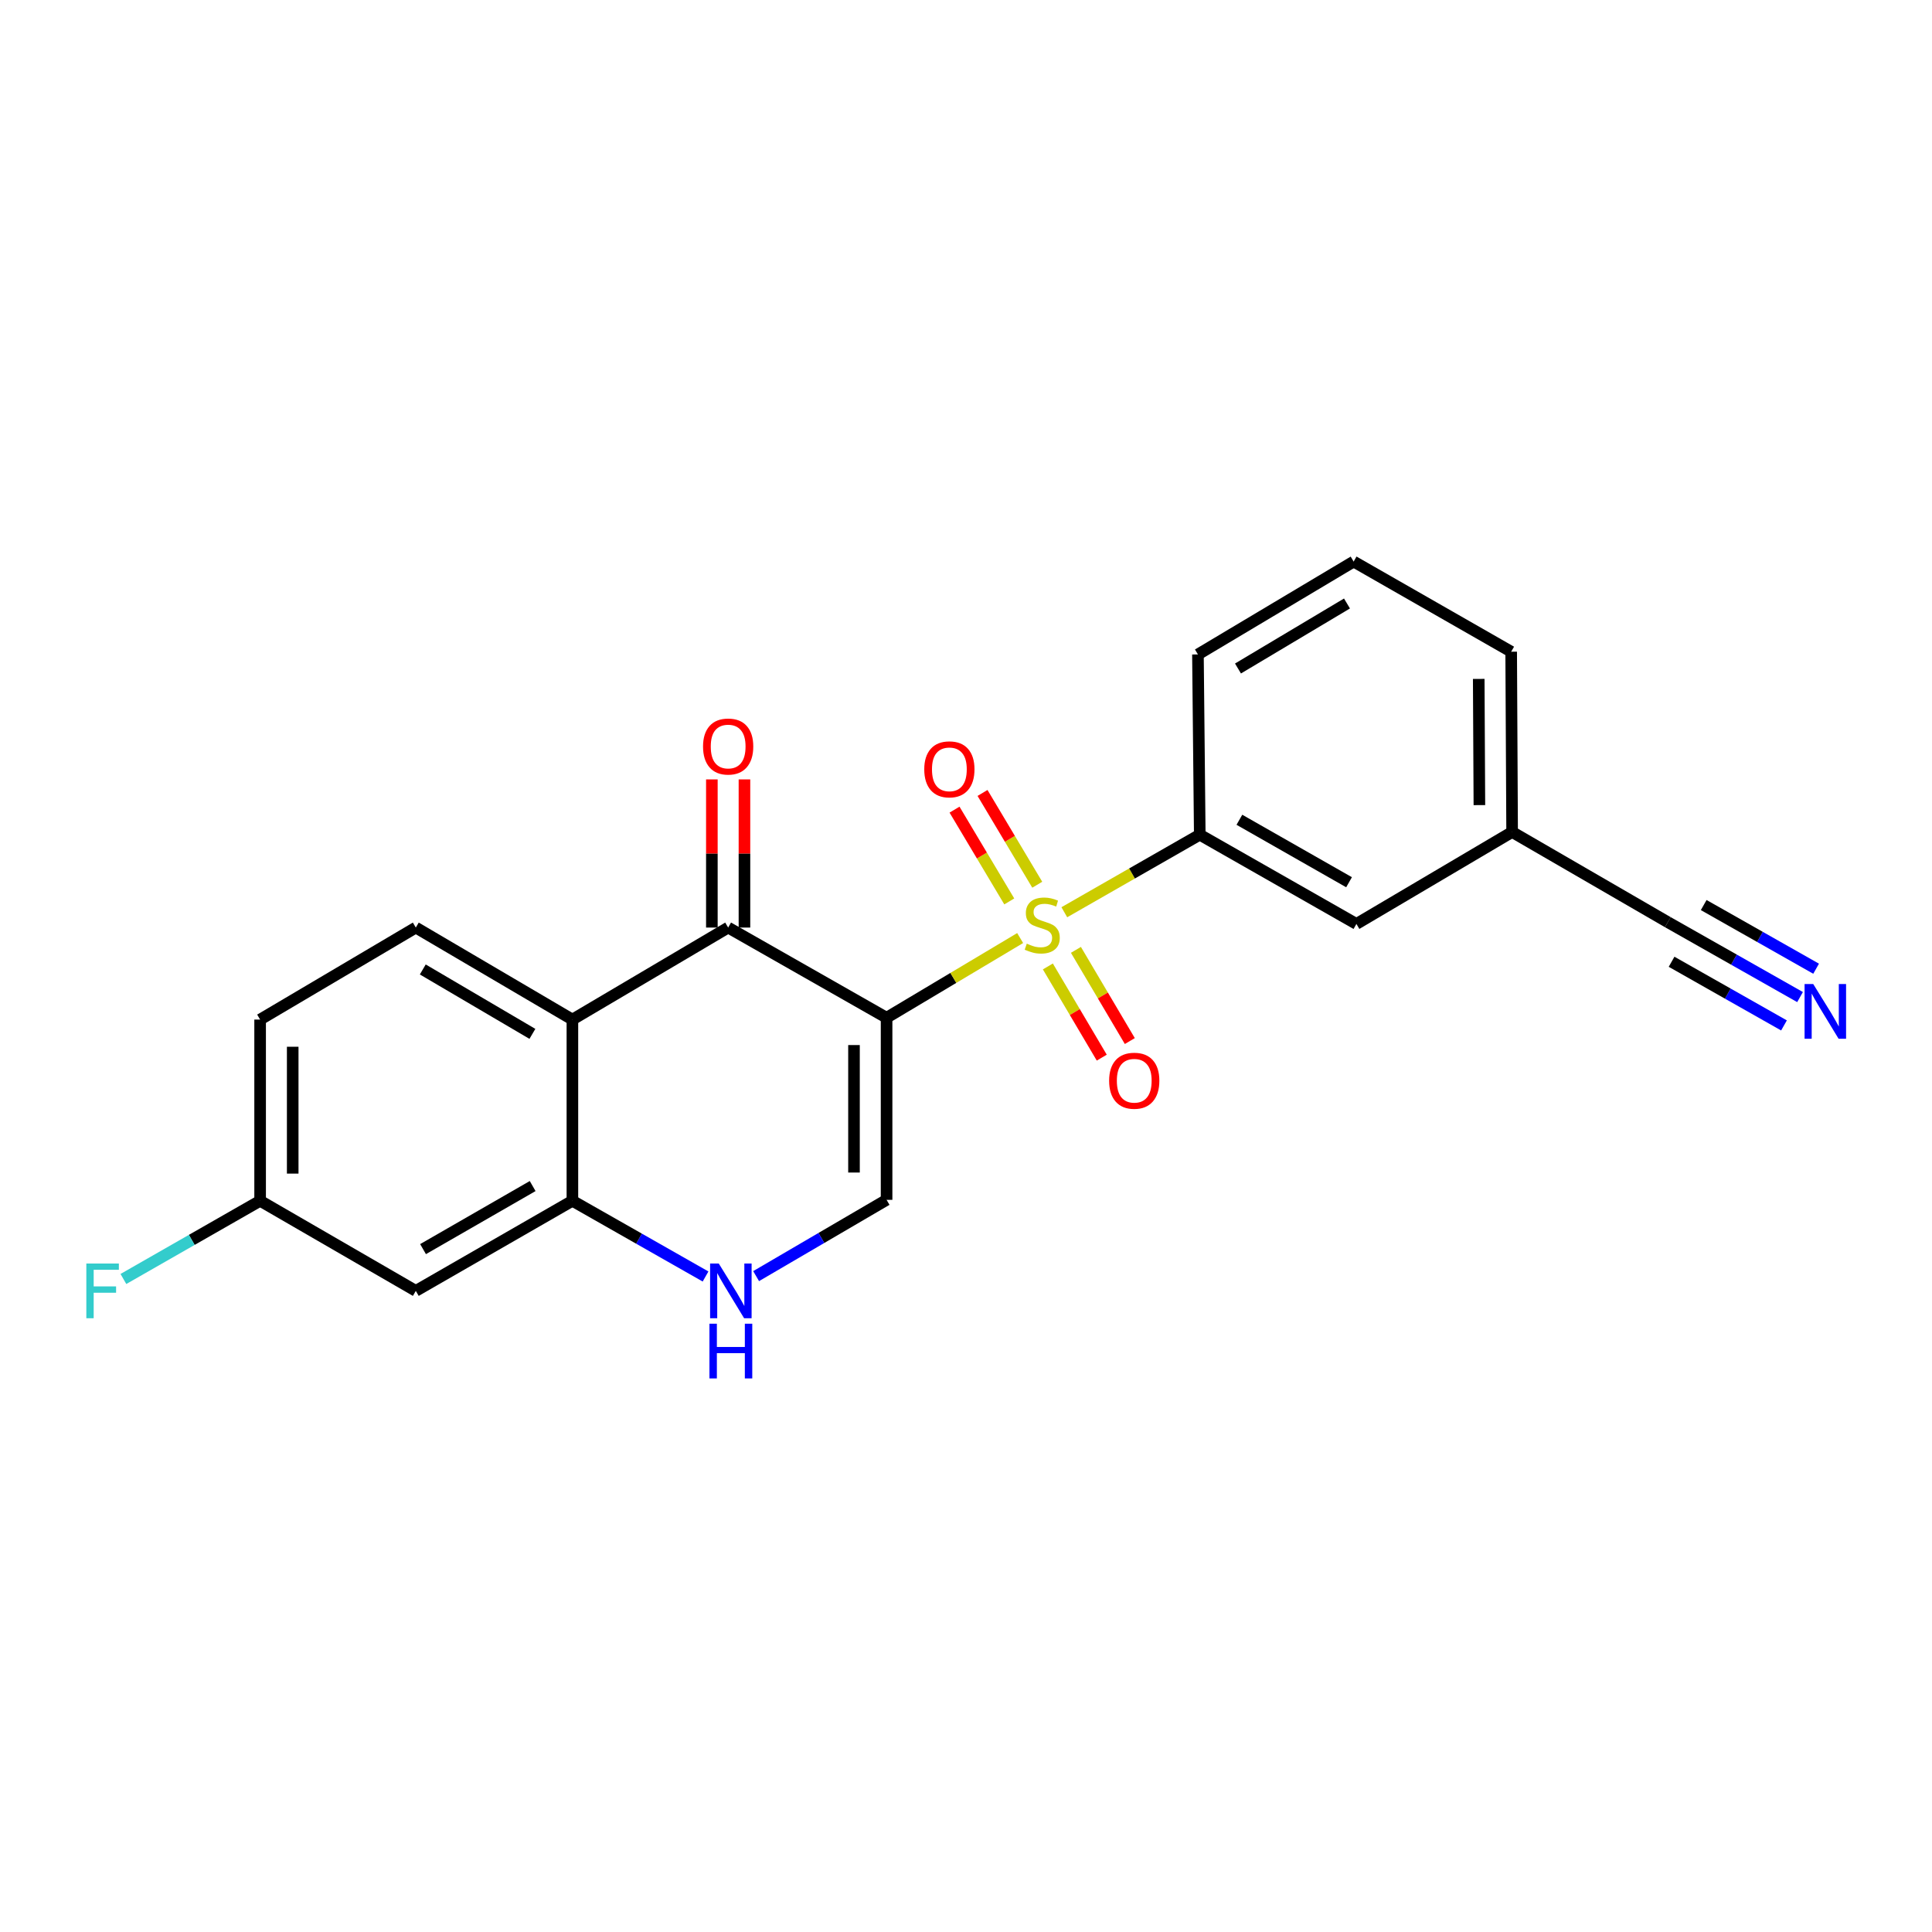 <?xml version='1.0' encoding='iso-8859-1'?>
<svg version='1.1' baseProfile='full'
              xmlns='http://www.w3.org/2000/svg'
                      xmlns:rdkit='http://www.rdkit.org/xml'
                      xmlns:xlink='http://www.w3.org/1999/xlink'
                  xml:space='preserve'
width='1000px' height='1000px' viewBox='0 0 1000 1000'>
<!-- END OF HEADER -->
<rect style='opacity:1.0;fill:#FFFFFF;stroke:none' width='1000' height='1000' x='0' y='0'> </rect>
<path class='bond-0' d='M 458.893,526.783 L 493.463,506.158' style='fill:none;fill-rule:evenodd;stroke:#000000;stroke-width:6px;stroke-linecap:butt;stroke-linejoin:miter;stroke-opacity:1' />
<path class='bond-0' d='M 493.463,506.158 L 528.033,485.534' style='fill:none;fill-rule:evenodd;stroke:#CCCC00;stroke-width:6px;stroke-linecap:butt;stroke-linejoin:miter;stroke-opacity:1' />
<path class='bond-1' d='M 458.893,526.783 L 376.894,480.105' style='fill:none;fill-rule:evenodd;stroke:#000000;stroke-width:6px;stroke-linecap:butt;stroke-linejoin:miter;stroke-opacity:1' />
<path class='bond-3' d='M 458.893,526.783 L 458.893,621.039' style='fill:none;fill-rule:evenodd;stroke:#000000;stroke-width:6px;stroke-linecap:butt;stroke-linejoin:miter;stroke-opacity:1' />
<path class='bond-3' d='M 442.025,540.921 L 442.025,606.901' style='fill:none;fill-rule:evenodd;stroke:#000000;stroke-width:6px;stroke-linecap:butt;stroke-linejoin:miter;stroke-opacity:1' />
<path class='bond-6' d='M 550.887,472.175 L 585.942,452.107' style='fill:none;fill-rule:evenodd;stroke:#CCCC00;stroke-width:6px;stroke-linecap:butt;stroke-linejoin:miter;stroke-opacity:1' />
<path class='bond-6' d='M 585.942,452.107 L 620.998,432.039' style='fill:none;fill-rule:evenodd;stroke:#000000;stroke-width:6px;stroke-linecap:butt;stroke-linejoin:miter;stroke-opacity:1' />
<path class='bond-8' d='M 542.374,500.229 L 556.323,523.831' style='fill:none;fill-rule:evenodd;stroke:#CCCC00;stroke-width:6px;stroke-linecap:butt;stroke-linejoin:miter;stroke-opacity:1' />
<path class='bond-8' d='M 556.323,523.831 L 570.271,547.433' style='fill:none;fill-rule:evenodd;stroke:#FF0000;stroke-width:6px;stroke-linecap:butt;stroke-linejoin:miter;stroke-opacity:1' />
<path class='bond-8' d='M 556.896,491.647 L 570.845,515.248' style='fill:none;fill-rule:evenodd;stroke:#CCCC00;stroke-width:6px;stroke-linecap:butt;stroke-linejoin:miter;stroke-opacity:1' />
<path class='bond-8' d='M 570.845,515.248 L 584.793,538.85' style='fill:none;fill-rule:evenodd;stroke:#FF0000;stroke-width:6px;stroke-linecap:butt;stroke-linejoin:miter;stroke-opacity:1' />
<path class='bond-9' d='M 536.881,457.932 L 522.717,434.181' style='fill:none;fill-rule:evenodd;stroke:#CCCC00;stroke-width:6px;stroke-linecap:butt;stroke-linejoin:miter;stroke-opacity:1' />
<path class='bond-9' d='M 522.717,434.181 L 508.552,410.431' style='fill:none;fill-rule:evenodd;stroke:#FF0000;stroke-width:6px;stroke-linecap:butt;stroke-linejoin:miter;stroke-opacity:1' />
<path class='bond-9' d='M 522.394,466.572 L 508.229,442.821' style='fill:none;fill-rule:evenodd;stroke:#CCCC00;stroke-width:6px;stroke-linecap:butt;stroke-linejoin:miter;stroke-opacity:1' />
<path class='bond-9' d='M 508.229,442.821 L 494.065,419.071' style='fill:none;fill-rule:evenodd;stroke:#FF0000;stroke-width:6px;stroke-linecap:butt;stroke-linejoin:miter;stroke-opacity:1' />
<path class='bond-2' d='M 376.894,480.105 L 296.273,527.729' style='fill:none;fill-rule:evenodd;stroke:#000000;stroke-width:6px;stroke-linecap:butt;stroke-linejoin:miter;stroke-opacity:1' />
<path class='bond-13' d='M 385.328,480.105 L 385.328,441.763' style='fill:none;fill-rule:evenodd;stroke:#000000;stroke-width:6px;stroke-linecap:butt;stroke-linejoin:miter;stroke-opacity:1' />
<path class='bond-13' d='M 385.328,441.763 L 385.328,403.421' style='fill:none;fill-rule:evenodd;stroke:#FF0000;stroke-width:6px;stroke-linecap:butt;stroke-linejoin:miter;stroke-opacity:1' />
<path class='bond-13' d='M 368.46,480.105 L 368.46,441.763' style='fill:none;fill-rule:evenodd;stroke:#000000;stroke-width:6px;stroke-linecap:butt;stroke-linejoin:miter;stroke-opacity:1' />
<path class='bond-13' d='M 368.46,441.763 L 368.46,403.421' style='fill:none;fill-rule:evenodd;stroke:#FF0000;stroke-width:6px;stroke-linecap:butt;stroke-linejoin:miter;stroke-opacity:1' />
<path class='bond-10' d='M 296.273,527.729 L 215.22,480.105' style='fill:none;fill-rule:evenodd;stroke:#000000;stroke-width:6px;stroke-linecap:butt;stroke-linejoin:miter;stroke-opacity:1' />
<path class='bond-10' d='M 275.569,535.129 L 218.833,501.792' style='fill:none;fill-rule:evenodd;stroke:#000000;stroke-width:6px;stroke-linecap:butt;stroke-linejoin:miter;stroke-opacity:1' />
<path class='bond-22' d='M 296.273,527.729 L 296.273,621.527' style='fill:none;fill-rule:evenodd;stroke:#000000;stroke-width:6px;stroke-linecap:butt;stroke-linejoin:miter;stroke-opacity:1' />
<path class='bond-4' d='M 458.893,621.039 L 425.129,640.777' style='fill:none;fill-rule:evenodd;stroke:#000000;stroke-width:6px;stroke-linecap:butt;stroke-linejoin:miter;stroke-opacity:1' />
<path class='bond-4' d='M 425.129,640.777 L 391.364,660.515' style='fill:none;fill-rule:evenodd;stroke:#0000FF;stroke-width:6px;stroke-linecap:butt;stroke-linejoin:miter;stroke-opacity:1' />
<path class='bond-5' d='M 365.192,660.711 L 330.732,641.119' style='fill:none;fill-rule:evenodd;stroke:#0000FF;stroke-width:6px;stroke-linecap:butt;stroke-linejoin:miter;stroke-opacity:1' />
<path class='bond-5' d='M 330.732,641.119 L 296.273,621.527' style='fill:none;fill-rule:evenodd;stroke:#000000;stroke-width:6px;stroke-linecap:butt;stroke-linejoin:miter;stroke-opacity:1' />
<path class='bond-11' d='M 296.273,621.527 L 215.22,668.158' style='fill:none;fill-rule:evenodd;stroke:#000000;stroke-width:6px;stroke-linecap:butt;stroke-linejoin:miter;stroke-opacity:1' />
<path class='bond-11' d='M 275.703,613.9 L 218.966,646.542' style='fill:none;fill-rule:evenodd;stroke:#000000;stroke-width:6px;stroke-linecap:butt;stroke-linejoin:miter;stroke-opacity:1' />
<path class='bond-14' d='M 620.998,432.039 L 702.078,478.23' style='fill:none;fill-rule:evenodd;stroke:#000000;stroke-width:6px;stroke-linecap:butt;stroke-linejoin:miter;stroke-opacity:1' />
<path class='bond-14' d='M 641.51,424.311 L 698.266,456.645' style='fill:none;fill-rule:evenodd;stroke:#000000;stroke-width:6px;stroke-linecap:butt;stroke-linejoin:miter;stroke-opacity:1' />
<path class='bond-19' d='M 620.998,432.039 L 620.051,338.738' style='fill:none;fill-rule:evenodd;stroke:#000000;stroke-width:6px;stroke-linecap:butt;stroke-linejoin:miter;stroke-opacity:1' />
<path class='bond-7' d='M 931.703,516.083 L 897.479,496.698' style='fill:none;fill-rule:evenodd;stroke:#0000FF;stroke-width:6px;stroke-linecap:butt;stroke-linejoin:miter;stroke-opacity:1' />
<path class='bond-7' d='M 897.479,496.698 L 863.255,477.312' style='fill:none;fill-rule:evenodd;stroke:#000000;stroke-width:6px;stroke-linecap:butt;stroke-linejoin:miter;stroke-opacity:1' />
<path class='bond-7' d='M 940.017,501.406 L 910.926,484.928' style='fill:none;fill-rule:evenodd;stroke:#0000FF;stroke-width:6px;stroke-linecap:butt;stroke-linejoin:miter;stroke-opacity:1' />
<path class='bond-7' d='M 910.926,484.928 L 881.836,468.45' style='fill:none;fill-rule:evenodd;stroke:#000000;stroke-width:6px;stroke-linecap:butt;stroke-linejoin:miter;stroke-opacity:1' />
<path class='bond-7' d='M 923.389,530.76 L 894.299,514.283' style='fill:none;fill-rule:evenodd;stroke:#0000FF;stroke-width:6px;stroke-linecap:butt;stroke-linejoin:miter;stroke-opacity:1' />
<path class='bond-7' d='M 894.299,514.283 L 865.208,497.805' style='fill:none;fill-rule:evenodd;stroke:#000000;stroke-width:6px;stroke-linecap:butt;stroke-linejoin:miter;stroke-opacity:1' />
<path class='bond-17' d='M 215.22,480.105 L 134.637,527.729' style='fill:none;fill-rule:evenodd;stroke:#000000;stroke-width:6px;stroke-linecap:butt;stroke-linejoin:miter;stroke-opacity:1' />
<path class='bond-15' d='M 215.22,668.158 L 134.637,621.527' style='fill:none;fill-rule:evenodd;stroke:#000000;stroke-width:6px;stroke-linecap:butt;stroke-linejoin:miter;stroke-opacity:1' />
<path class='bond-12' d='M 863.255,477.312 L 782.671,430.633' style='fill:none;fill-rule:evenodd;stroke:#000000;stroke-width:6px;stroke-linecap:butt;stroke-linejoin:miter;stroke-opacity:1' />
<path class='bond-16' d='M 702.078,478.23 L 782.671,430.633' style='fill:none;fill-rule:evenodd;stroke:#000000;stroke-width:6px;stroke-linecap:butt;stroke-linejoin:miter;stroke-opacity:1' />
<path class='bond-18' d='M 134.637,621.527 L 99.255,641.763' style='fill:none;fill-rule:evenodd;stroke:#000000;stroke-width:6px;stroke-linecap:butt;stroke-linejoin:miter;stroke-opacity:1' />
<path class='bond-18' d='M 99.255,641.763 L 63.874,662' style='fill:none;fill-rule:evenodd;stroke:#33CCCC;stroke-width:6px;stroke-linecap:butt;stroke-linejoin:miter;stroke-opacity:1' />
<path class='bond-23' d='M 134.637,621.527 L 134.637,527.729' style='fill:none;fill-rule:evenodd;stroke:#000000;stroke-width:6px;stroke-linecap:butt;stroke-linejoin:miter;stroke-opacity:1' />
<path class='bond-23' d='M 151.505,607.457 L 151.505,541.799' style='fill:none;fill-rule:evenodd;stroke:#000000;stroke-width:6px;stroke-linecap:butt;stroke-linejoin:miter;stroke-opacity:1' />
<path class='bond-24' d='M 782.671,430.633 L 782.184,337.323' style='fill:none;fill-rule:evenodd;stroke:#000000;stroke-width:6px;stroke-linecap:butt;stroke-linejoin:miter;stroke-opacity:1' />
<path class='bond-24' d='M 765.73,416.725 L 765.389,351.408' style='fill:none;fill-rule:evenodd;stroke:#000000;stroke-width:6px;stroke-linecap:butt;stroke-linejoin:miter;stroke-opacity:1' />
<path class='bond-20' d='M 620.051,338.738 L 700.644,290.664' style='fill:none;fill-rule:evenodd;stroke:#000000;stroke-width:6px;stroke-linecap:butt;stroke-linejoin:miter;stroke-opacity:1' />
<path class='bond-20' d='M 640.782,346.014 L 697.197,312.362' style='fill:none;fill-rule:evenodd;stroke:#000000;stroke-width:6px;stroke-linecap:butt;stroke-linejoin:miter;stroke-opacity:1' />
<path class='bond-21' d='M 700.644,290.664 L 782.184,337.323' style='fill:none;fill-rule:evenodd;stroke:#000000;stroke-width:6px;stroke-linecap:butt;stroke-linejoin:miter;stroke-opacity:1' />
<path  class='atom-1' d='M 531.458 488.438
Q 531.778 488.558, 533.098 489.118
Q 534.418 489.678, 535.858 490.038
Q 537.338 490.358, 538.778 490.358
Q 541.458 490.358, 543.018 489.078
Q 544.578 487.758, 544.578 485.478
Q 544.578 483.918, 543.778 482.958
Q 543.018 481.998, 541.818 481.478
Q 540.618 480.958, 538.618 480.358
Q 536.098 479.598, 534.578 478.878
Q 533.098 478.158, 532.018 476.638
Q 530.978 475.118, 530.978 472.558
Q 530.978 468.998, 533.378 466.798
Q 535.818 464.598, 540.618 464.598
Q 543.898 464.598, 547.618 466.158
L 546.698 469.238
Q 543.298 467.838, 540.738 467.838
Q 537.978 467.838, 536.458 468.998
Q 534.938 470.118, 534.978 472.078
Q 534.978 473.598, 535.738 474.518
Q 536.538 475.438, 537.658 475.958
Q 538.818 476.478, 540.738 477.078
Q 543.298 477.878, 544.818 478.678
Q 546.338 479.478, 547.418 481.118
Q 548.538 482.718, 548.538 485.478
Q 548.538 489.398, 545.898 491.518
Q 543.298 493.598, 538.938 493.598
Q 536.418 493.598, 534.498 493.038
Q 532.618 492.518, 530.378 491.598
L 531.458 488.438
' fill='#CCCC00'/>
<path  class='atom-5' d='M 372.03 653.998
L 381.31 668.998
Q 382.23 670.478, 383.71 673.158
Q 385.19 675.838, 385.27 675.998
L 385.27 653.998
L 389.03 653.998
L 389.03 682.318
L 385.15 682.318
L 375.19 665.918
Q 374.03 663.998, 372.79 661.798
Q 371.59 659.598, 371.23 658.918
L 371.23 682.318
L 367.55 682.318
L 367.55 653.998
L 372.03 653.998
' fill='#0000FF'/>
<path  class='atom-5' d='M 367.21 685.15
L 371.05 685.15
L 371.05 697.19
L 385.53 697.19
L 385.53 685.15
L 389.37 685.15
L 389.37 713.47
L 385.53 713.47
L 385.53 700.39
L 371.05 700.39
L 371.05 713.47
L 367.21 713.47
L 367.21 685.15
' fill='#0000FF'/>
<path  class='atom-8' d='M 938.525 509.334
L 947.805 524.334
Q 948.725 525.814, 950.205 528.494
Q 951.685 531.174, 951.765 531.334
L 951.765 509.334
L 955.525 509.334
L 955.525 537.654
L 951.645 537.654
L 941.685 521.254
Q 940.525 519.334, 939.285 517.134
Q 938.085 514.934, 937.725 514.254
L 937.725 537.654
L 934.045 537.654
L 934.045 509.334
L 938.525 509.334
' fill='#0000FF'/>
<path  class='atom-9' d='M 574.083 559.381
Q 574.083 552.581, 577.443 548.781
Q 580.803 544.981, 587.083 544.981
Q 593.363 544.981, 596.723 548.781
Q 600.083 552.581, 600.083 559.381
Q 600.083 566.261, 596.683 570.181
Q 593.283 574.061, 587.083 574.061
Q 580.843 574.061, 577.443 570.181
Q 574.083 566.301, 574.083 559.381
M 587.083 570.861
Q 591.403 570.861, 593.723 567.981
Q 596.083 565.061, 596.083 559.381
Q 596.083 553.821, 593.723 551.021
Q 591.403 548.181, 587.083 548.181
Q 582.763 548.181, 580.403 550.981
Q 578.083 553.781, 578.083 559.381
Q 578.083 565.101, 580.403 567.981
Q 582.763 570.861, 587.083 570.861
' fill='#FF0000'/>
<path  class='atom-10' d='M 478.393 398.204
Q 478.393 391.404, 481.753 387.604
Q 485.113 383.804, 491.393 383.804
Q 497.673 383.804, 501.033 387.604
Q 504.393 391.404, 504.393 398.204
Q 504.393 405.084, 500.993 409.004
Q 497.593 412.884, 491.393 412.884
Q 485.153 412.884, 481.753 409.004
Q 478.393 405.124, 478.393 398.204
M 491.393 409.684
Q 495.713 409.684, 498.033 406.804
Q 500.393 403.884, 500.393 398.204
Q 500.393 392.644, 498.033 389.844
Q 495.713 387.004, 491.393 387.004
Q 487.073 387.004, 484.713 389.804
Q 482.393 392.604, 482.393 398.204
Q 482.393 403.924, 484.713 406.804
Q 487.073 409.684, 491.393 409.684
' fill='#FF0000'/>
<path  class='atom-14' d='M 363.894 386.397
Q 363.894 379.597, 367.254 375.797
Q 370.614 371.997, 376.894 371.997
Q 383.174 371.997, 386.534 375.797
Q 389.894 379.597, 389.894 386.397
Q 389.894 393.277, 386.494 397.197
Q 383.094 401.077, 376.894 401.077
Q 370.654 401.077, 367.254 397.197
Q 363.894 393.317, 363.894 386.397
M 376.894 397.877
Q 381.214 397.877, 383.534 394.997
Q 385.894 392.077, 385.894 386.397
Q 385.894 380.837, 383.534 378.037
Q 381.214 375.197, 376.894 375.197
Q 372.574 375.197, 370.214 377.997
Q 367.894 380.797, 367.894 386.397
Q 367.894 392.117, 370.214 394.997
Q 372.574 397.877, 376.894 397.877
' fill='#FF0000'/>
<path  class='atom-19' d='M 44.686 653.998
L 61.526 653.998
L 61.526 657.238
L 48.486 657.238
L 48.486 665.838
L 60.086 665.838
L 60.086 669.118
L 48.486 669.118
L 48.486 682.318
L 44.686 682.318
L 44.686 653.998
' fill='#33CCCC'/>
</svg>
